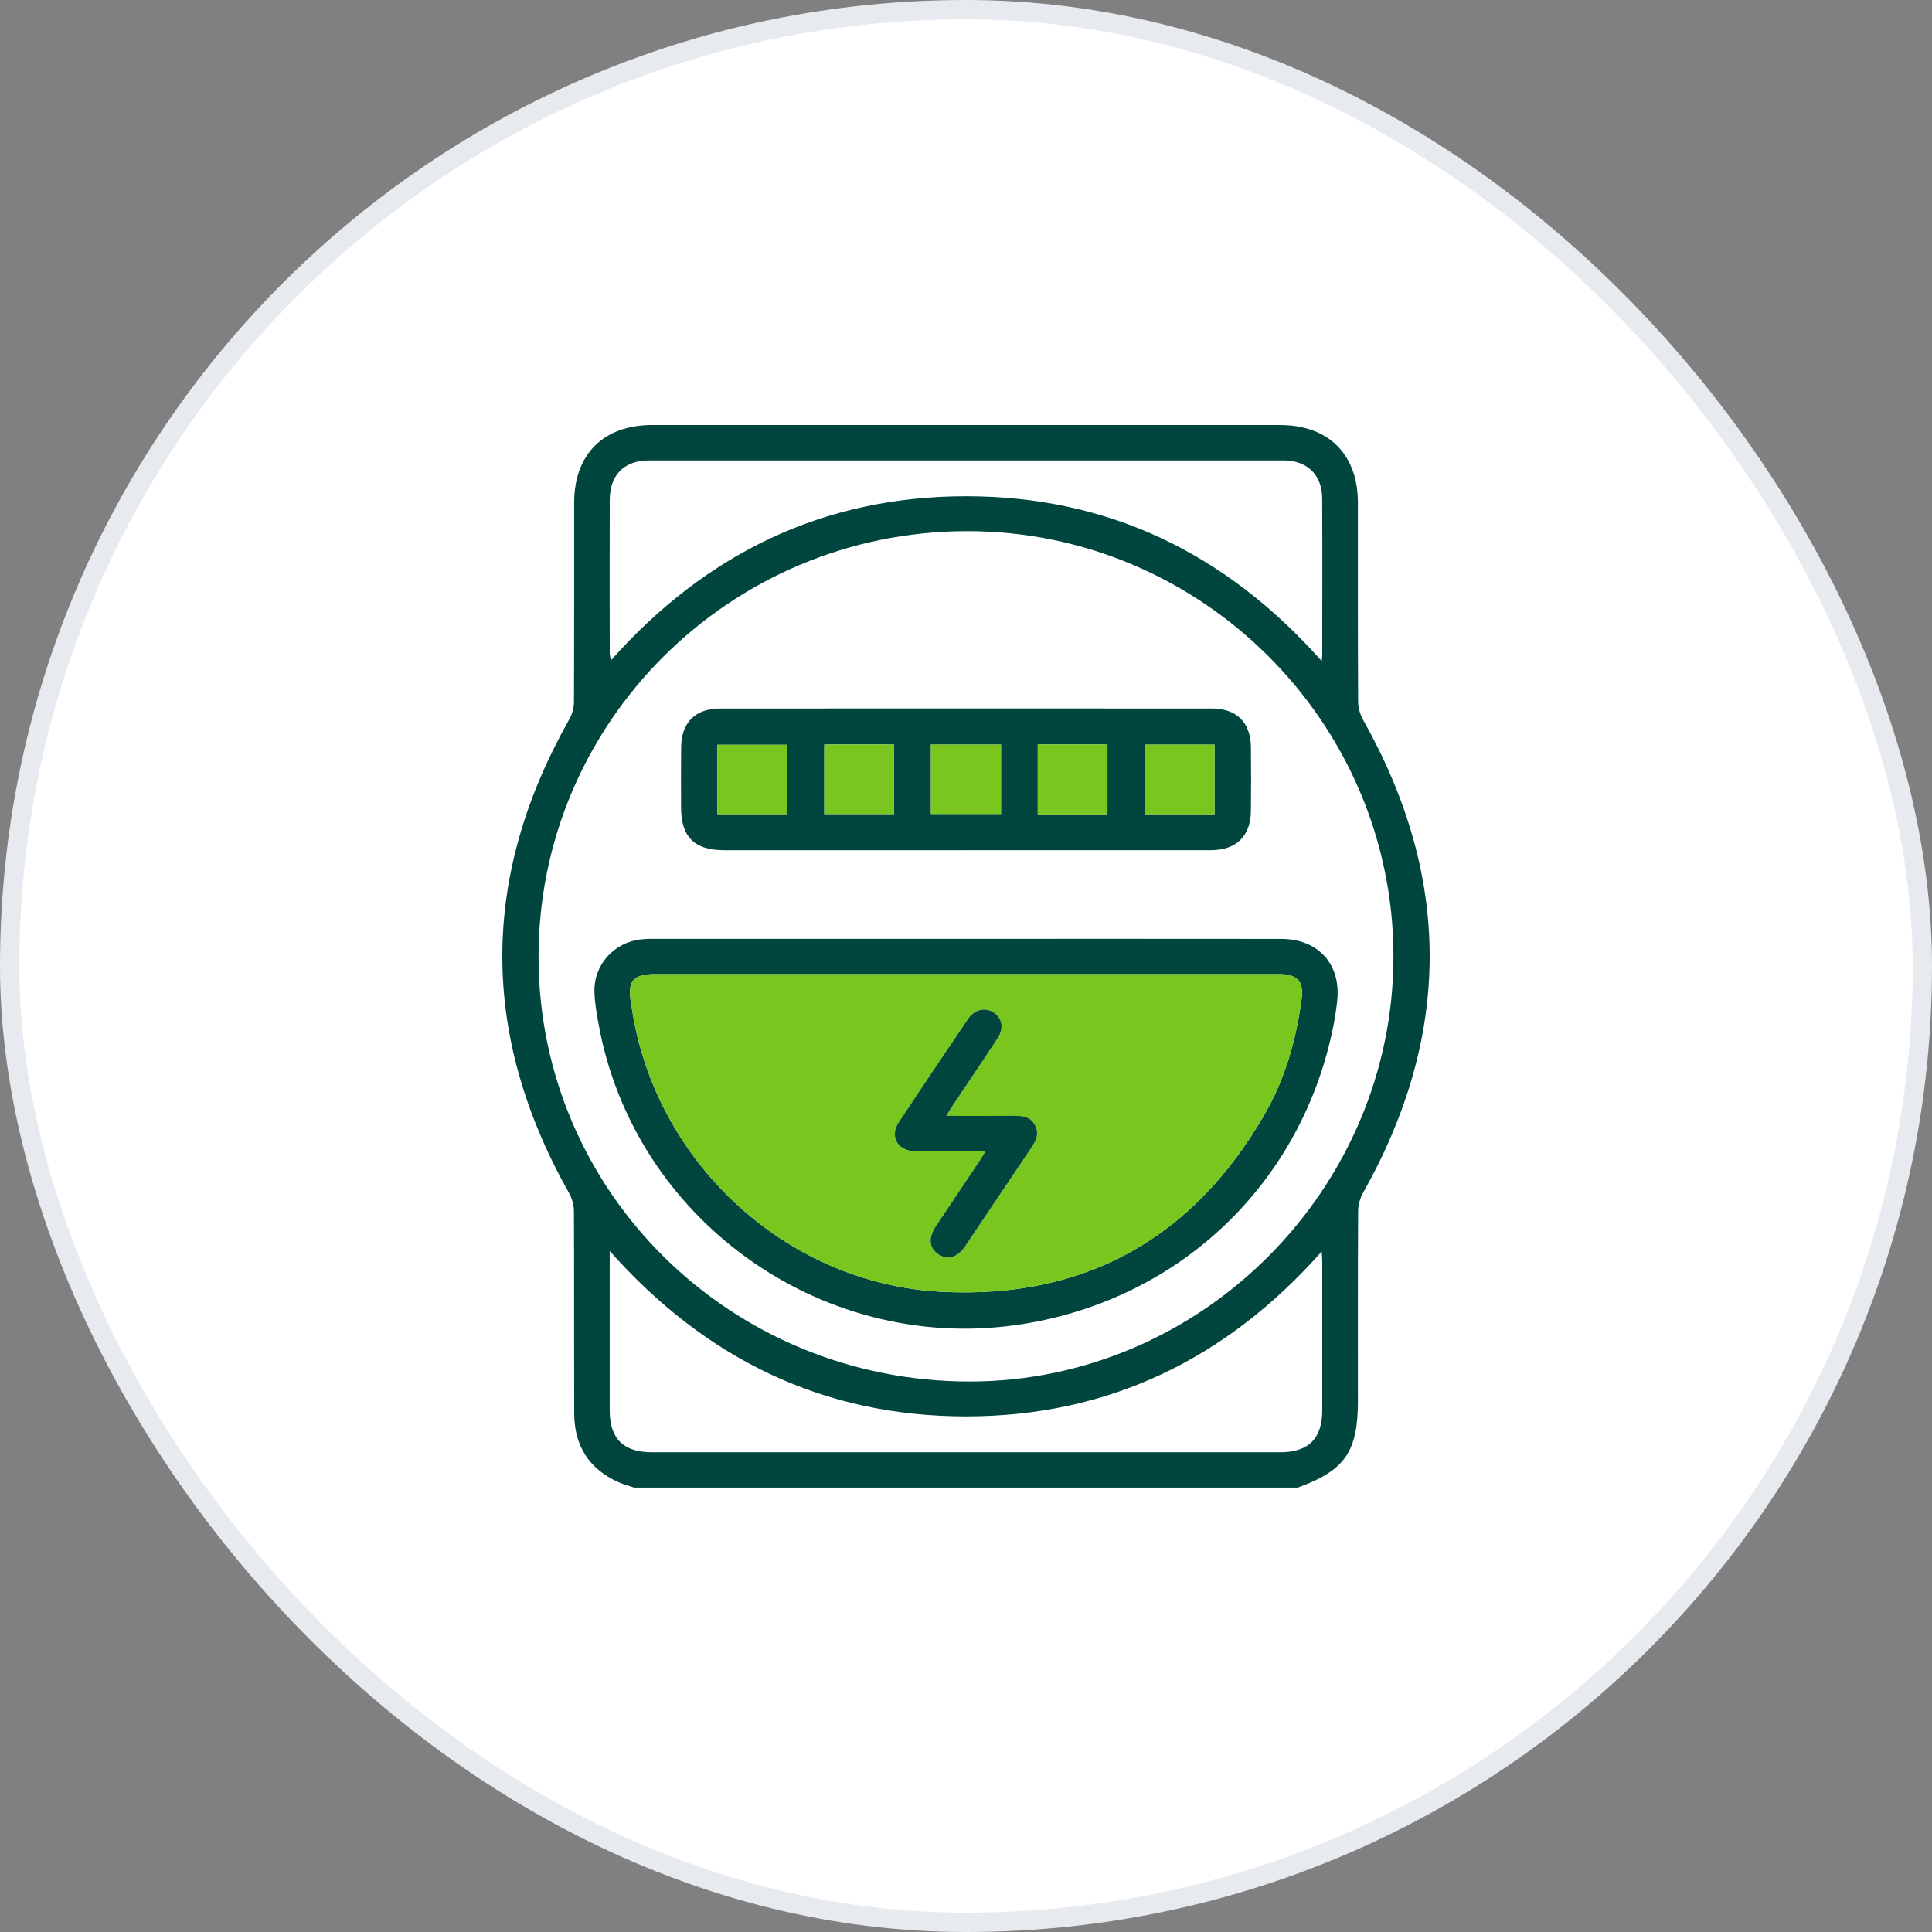<svg width="100" height="100" viewBox="0 0 100 100" fill="none" xmlns="http://www.w3.org/2000/svg">
<rect x="0" y="0" width="100" height="100" fill="#808080" stroke="none"/>
<rect x="0.5" y="0.5" width="99" height="99" rx="49.5" fill="white" stroke="#E7EBF0"/>
<g clip-path="url(#clip0_508_2128)">
<path d="M32.828 77C32.559 76.908 32.278 76.837 32.02 76.721C30.477 76.033 29.724 74.822 29.72 73.16C29.709 69.67 29.723 66.179 29.706 62.689C29.704 62.37 29.605 62.018 29.447 61.739C24.843 53.564 24.852 45.4 29.466 37.231C29.615 36.968 29.706 36.632 29.707 36.33C29.724 32.893 29.716 29.456 29.718 26.019C29.718 23.515 31.238 22 33.748 22C44.582 22 55.417 22 66.251 22C68.762 22 70.283 23.515 70.284 26.013C70.286 29.45 70.278 32.887 70.297 36.324C70.298 36.641 70.403 36.993 70.561 37.272C75.15 45.43 75.144 53.578 70.555 61.735C70.399 62.013 70.298 62.367 70.297 62.686C70.278 65.961 70.286 69.237 70.286 72.512C70.286 75.143 69.615 76.11 67.173 76.997H32.828V77ZM50.027 27.492C37.768 27.515 27.84 37.418 27.875 49.586C27.91 61.749 37.851 71.513 50.193 71.507C62.218 71.501 72.144 61.526 72.125 49.469C72.106 37.363 62.157 27.468 50.027 27.492ZM31.558 64.748C31.558 67.603 31.557 70.305 31.558 73.007C31.558 74.469 32.272 75.169 33.751 75.169C44.584 75.169 55.417 75.169 66.25 75.169C67.725 75.169 68.438 74.466 68.439 73.003C68.442 70.444 68.439 67.883 68.439 65.324C68.439 65.173 68.425 65.022 68.413 64.778C63.484 70.336 57.395 73.306 50.022 73.312C42.631 73.319 36.524 70.349 31.557 64.75L31.558 64.748ZM68.411 34.218C68.428 34.04 68.439 33.973 68.439 33.905C68.439 31.203 68.45 28.499 68.436 25.797C68.43 24.575 67.658 23.831 66.43 23.831C55.489 23.827 44.546 23.827 33.605 23.831C32.314 23.831 31.565 24.576 31.56 25.868C31.552 28.517 31.557 31.167 31.56 33.814C31.56 33.922 31.593 34.029 31.618 34.185C36.535 28.647 42.628 25.684 50.007 25.686C57.386 25.686 63.477 28.654 68.411 34.218Z" fill="#00463E"/>
<path d="M50.01 48.594C55.444 48.594 60.879 48.59 66.313 48.597C68.249 48.6 69.427 49.923 69.211 51.833C69.153 52.349 69.07 52.862 68.962 53.368C67.23 61.489 60.81 67.44 52.548 68.59C42.401 70.003 32.786 63.047 30.977 52.979C30.878 52.434 30.781 51.883 30.768 51.332C30.734 49.914 31.804 48.753 33.222 48.617C33.473 48.594 33.725 48.594 33.977 48.594C39.321 48.594 44.666 48.594 50.01 48.594ZM50.019 50.42C44.656 50.42 39.293 50.42 33.93 50.42C32.772 50.42 32.474 50.767 32.654 51.897C32.668 51.986 32.687 52.073 32.701 52.162C33.877 60.105 40.644 66.428 48.688 66.861C56.112 67.259 61.721 64.123 65.436 57.713C66.516 55.849 67.101 53.801 67.375 51.67C67.486 50.808 67.148 50.439 66.27 50.42C66.109 50.417 65.946 50.42 65.785 50.42C60.53 50.42 55.275 50.42 50.019 50.42Z" fill="#00463E"/>
<path d="M49.943 44.007C45.786 44.007 41.629 44.007 37.474 44.007C35.953 44.007 35.257 43.322 35.252 41.82C35.249 40.782 35.244 39.744 35.254 38.707C35.266 37.392 35.975 36.674 37.291 36.672C45.766 36.668 54.24 36.668 62.715 36.672C64.006 36.672 64.729 37.387 64.746 38.659C64.76 39.769 64.76 40.878 64.746 41.987C64.73 43.28 63.989 44.004 62.682 44.005C58.436 44.009 54.188 44.005 49.943 44.005V44.007ZM42.665 42.135H46.274V38.537H42.665V42.135ZM48.184 42.13H51.811V38.54H48.184V42.13ZM57.322 42.147V38.536H53.714V42.147H57.322ZM37.133 42.138H40.753V38.55H37.133V42.138ZM62.863 42.144V38.543H59.251V42.144H62.863Z" fill="#00463E"/>
<path d="M50.019 50.42C55.275 50.42 60.53 50.42 65.785 50.42C65.946 50.42 66.109 50.417 66.27 50.42C67.147 50.438 67.485 50.807 67.375 51.67C67.101 53.801 66.516 55.849 65.436 57.712C61.719 64.121 56.112 67.259 48.687 66.86C40.643 66.428 33.876 60.105 32.701 52.162C32.688 52.073 32.668 51.986 32.654 51.897C32.474 50.767 32.771 50.42 33.929 50.42C39.293 50.42 44.656 50.42 50.019 50.42ZM48.983 57.759C49.127 57.524 49.213 57.373 49.309 57.23C50.083 56.069 50.867 54.914 51.634 53.746C51.971 53.233 51.882 52.721 51.445 52.422C51.002 52.118 50.443 52.244 50.099 52.753C48.897 54.532 47.695 56.313 46.512 58.106C46.049 58.81 46.448 59.541 47.29 59.588C47.487 59.599 47.686 59.591 47.883 59.591C48.899 59.591 49.914 59.591 51.013 59.591C50.872 59.817 50.786 59.966 50.689 60.109C49.943 61.226 49.193 62.339 48.45 63.456C48.038 64.074 48.08 64.586 48.559 64.916C49.043 65.249 49.558 65.102 49.966 64.496C51.116 62.788 52.257 61.076 53.407 59.369C53.653 59.004 53.794 58.64 53.559 58.221C53.336 57.823 52.966 57.754 52.545 57.758C51.395 57.767 50.245 57.761 48.983 57.761V57.759Z" fill="#79C61E"/>
<path d="M42.667 42.136V38.539H46.276V42.136H42.667Z" fill="#79C61E"/>
<path d="M48.185 42.131V38.541H51.813V42.131H48.185Z" fill="#79C61E"/>
<path d="M57.322 42.148H53.715V38.537H57.322V42.148Z" fill="#79C61E"/>
<path d="M37.134 42.141V38.553H40.754V42.141H37.134Z" fill="#79C61E"/>
<path d="M62.864 42.145H59.252V38.545H62.864V42.145Z" fill="#79C61E"/>
<path d="M48.983 57.758C50.246 57.758 51.396 57.764 52.545 57.755C52.966 57.751 53.336 57.82 53.559 58.218C53.794 58.637 53.653 59.003 53.407 59.366C52.257 61.073 51.116 62.785 49.966 64.493C49.558 65.1 49.043 65.246 48.559 64.913C48.08 64.583 48.038 64.071 48.45 63.453C49.193 62.336 49.943 61.223 50.689 60.106C50.785 59.963 50.872 59.814 51.013 59.588C49.914 59.588 48.899 59.588 47.883 59.588C47.686 59.588 47.487 59.596 47.29 59.585C46.448 59.538 46.049 58.807 46.512 58.103C47.694 56.31 48.896 54.529 50.099 52.75C50.443 52.241 51.002 52.117 51.445 52.419C51.882 52.718 51.971 53.23 51.634 53.743C50.869 54.911 50.085 56.066 49.309 57.227C49.213 57.37 49.127 57.521 48.983 57.756V57.758Z" fill="#00463E"/>
</g>
<defs>
<clipPath id="clip0_508_2128">
<rect width="48" height="55" fill="white" transform="translate(26 22)"/>
</clipPath>
</defs>
</svg>
